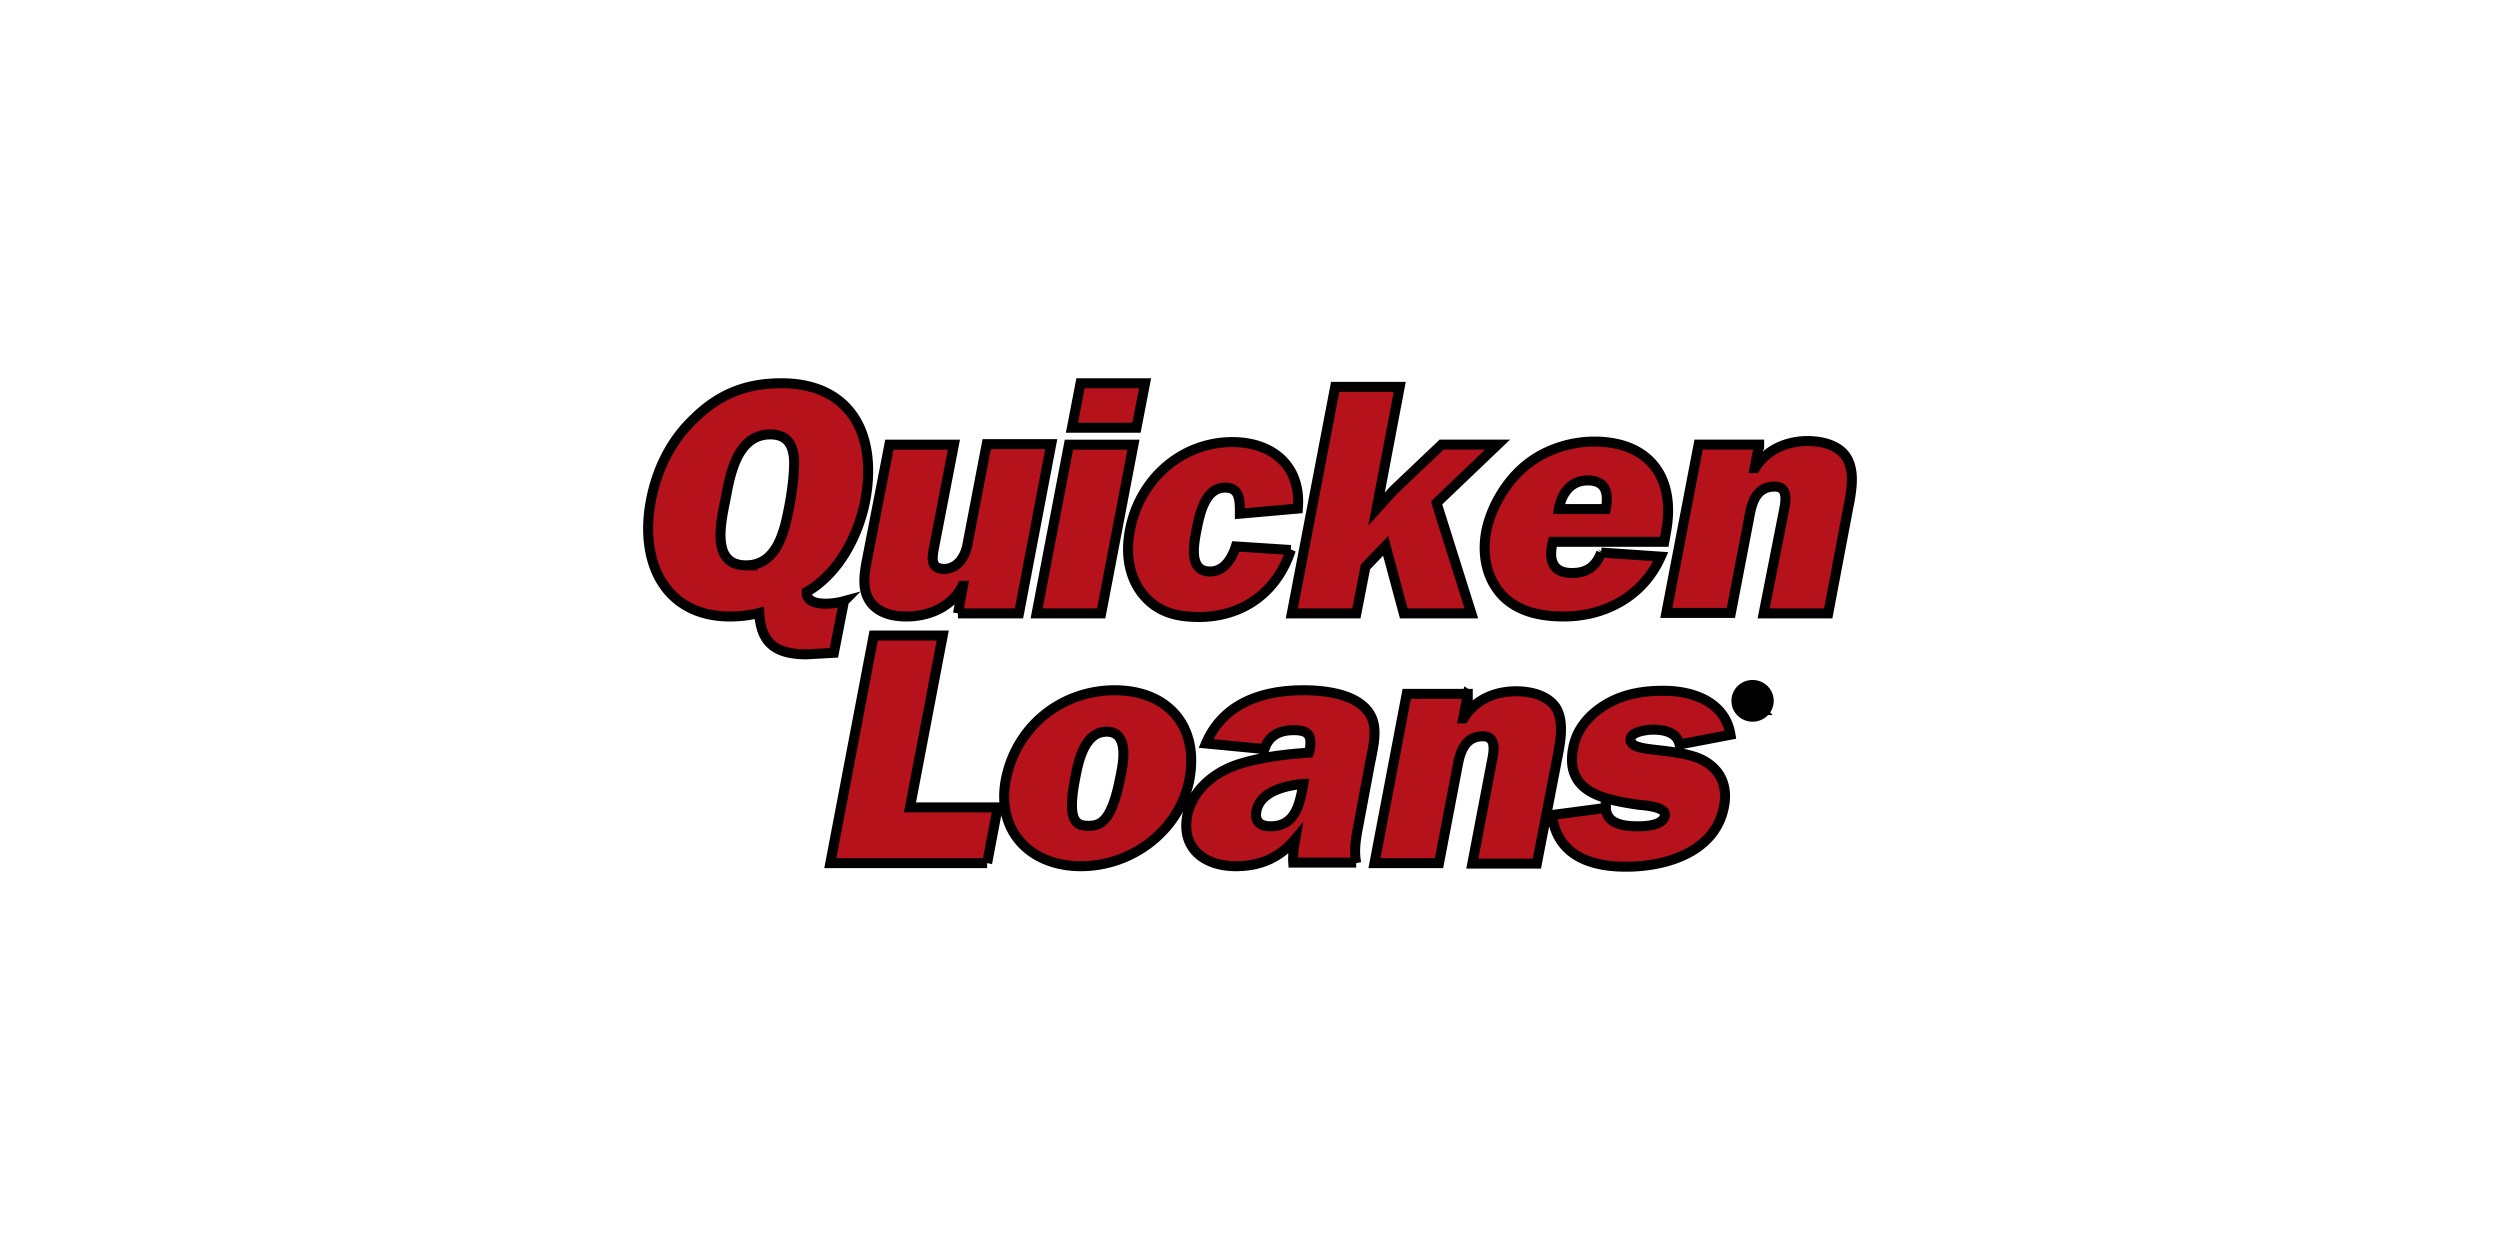 <svg width="250" height="125" xmlns="http://www.w3.org/2000/svg" fill="none">

 <g>
  <title>Layer 1</title>
  <path stroke="null" id="svg_1" d="m65.084,50.09c-1.16,6.138 1.412,11.559 7.918,11.559c0.958,0 1.916,-0.102 2.925,-0.358c0.151,3.068 1.715,4.143 4.74,4.143l2.724,-0.154l1.008,-5.165a7.374,7.374 0 0 1 -1.816,0.255c-0.807,0 -1.967,-0.154 -1.915,-1.177c3.278,-1.893 5.194,-5.728 5.85,-9.104c1.26,-6.647 -1.464,-11.763 -8.372,-11.763c-3.278,0 -6.052,0.92 -8.674,3.478c-2.472,2.301 -3.833,5.319 -4.388,8.285zm9.531,6.445c-3.479,0 -2.571,-4.092 -2.067,-6.598c0.453,-2.454 1.16,-6.496 4.488,-6.496c1.664,0 2.269,1.024 2.371,2.506c0.05,1.329 -0.203,3.222 -0.455,4.552c-0.453,2.404 -1.16,6.036 -4.336,6.036l-0.001,0zm21.182,4.807l0.504,-2.762l-0.051,0c-1.109,2.2 -3.479,3.07 -5.598,3.07c-1.361,0 -2.623,-0.307 -3.48,-1.279c-0.958,-1.177 -0.807,-2.659 -0.504,-4.245l2.27,-11.661l6.455,0l-1.967,10.177c-0.201,1.074 -0.453,2.251 1.009,2.251c0.656,0 1.311,-0.358 1.715,-0.972c0.403,-0.562 0.555,-1.177 0.656,-1.79l1.865,-9.718l6.455,0l-3.227,16.929l-6.105,0l0.001,0zm17.852,-18.566l-6.455,0l0.857,-4.45l6.455,0l-0.857,4.45zm-3.53,18.566l-6.456,0l3.228,-16.877l6.455,0l-3.227,16.877zm18.963,-6.342c-1.413,4.347 -4.944,6.699 -9.179,6.699c-2.421,0 -4.237,-0.561 -5.649,-2.3c-1.361,-1.739 -1.715,-3.991 -1.26,-6.394c0.958,-5.063 5.144,-8.797 10.238,-8.797c4.084,0 6.908,2.454 6.556,6.649l-5.8,0.512l0,-0.154c0,-1.175 0,-2.454 -1.463,-2.454c-2.068,0 -2.572,2.762 -2.875,4.245c-0.303,1.585 -0.756,4.143 1.361,4.143c1.412,0 2.168,-1.278 2.572,-2.506l5.497,0.359l0.001,0zm14.574,-4.706l3.48,11.048l-6.758,0l-1.816,-6.751l-2.017,2.097l-0.908,4.654l-6.455,0l4.336,-22.658l6.456,0l-2.32,12.224l1.715,-1.893l4.791,-4.551l5.598,0l-6.102,5.83zm16.471,4.961c-0.555,1.432 -1.463,2.046 -2.925,2.046c-1.967,0 -2.371,-1.329 -1.916,-3.12l11.144,0l0.151,-0.869c1.059,-5.524 -1.613,-9.155 -7.161,-9.155c-2.37,0 -5.093,0.818 -7.11,2.608c-1.867,1.637 -3.228,4.091 -3.683,6.342c-0.453,2.404 0.051,4.706 1.513,6.343c1.563,1.687 3.832,2.199 6.253,2.199c3.933,0 7.867,-1.893 9.683,-5.984l-5.951,-0.409l0.001,0zm-4.237,-4.347c0.253,-1.534 1.161,-2.864 2.876,-2.864c1.816,0 2.118,1.227 1.816,2.864l-4.692,0zm20.022,-6.444l-0.453,2.352l0.051,0c1.16,-1.893 3.227,-2.711 5.244,-2.711c1.563,0 3.279,0.46 3.984,1.791c0.757,1.38 0.404,3.324 0.051,5.063l-1.967,10.383l-6.455,0l2.017,-10.229c0.201,-1.024 0.453,-2.454 -0.908,-2.454c-1.816,0 -2.269,1.533 -2.521,2.914l-1.867,9.718l-6.455,0l3.228,-16.828l6.051,0l0,0.001zm-0.702,25.467c0.252,0 0.605,0.052 0.605,-0.255c0,-0.256 -0.203,-0.256 -0.404,-0.256l-0.455,0l0,0.512l0.253,0zm0.857,1.074l-0.303,0l-0.505,-0.819l-0.303,0l0,0.819l-0.252,0l0,-1.79l0.808,0c0.151,0 0.302,0 0.453,0.101a0.466,0.466 0 0 1 0.201,0.409c0,0.359 -0.252,0.46 -0.555,0.512l0.455,0.767zm-2.119,-0.92c0,0.715 0.605,1.278 1.311,1.278c0.707,0 1.312,-0.561 1.312,-1.278s-0.605,-1.279 -1.312,-1.279c-0.756,0 -1.311,0.561 -1.311,1.279zm-0.303,0c0,-0.869 0.707,-1.586 1.613,-1.586c0.908,0 1.615,0.715 1.615,1.585c0,0.869 -0.707,1.586 -1.615,1.586c-0.907,0 -1.613,-0.715 -1.613,-1.585zm-74.931,16.228l-15.683,0l4.336,-22.76l6.909,0l-3.278,17.184l8.775,0l-1.06,5.576zm12.76,-17.288c5.245,0 8.472,3.53 7.464,8.951c-1.009,5.114 -5.749,8.644 -10.843,8.644s-8.472,-3.53 -7.515,-8.644c1.06,-5.421 5.648,-8.951 10.893,-8.951zm-0.807,4.144c-2.219,0 -2.824,2.966 -3.127,4.552c-0.908,4.551 0.151,4.858 1.31,4.858l0.085,0c1.131,-0.019 2.256,-0.464 3.093,-4.858c0.352,-1.586 0.858,-4.552 -1.36,-4.552zm19.667,-4.144c1.968,0 4.439,0.308 5.851,1.484c1.915,1.534 1.211,3.733 0.757,6.138l-1.112,5.932c-0.251,1.279 -0.452,2.558 -0.2,3.734l-0.011,-0.053l-6.293,0.001c-0.042,-0.638 0.022,-1.279 0.132,-1.948l0.07,-0.404c-1.665,1.994 -3.681,2.711 -5.951,2.711c-3.077,0 -5.497,-1.739 -4.843,-5.115c0.556,-2.659 2.925,-4.45 5.397,-5.165c2.219,-0.665 4.539,-0.921 6.758,-1.074l0.051,-0.154c0.303,-1.482 0,-2.097 -1.563,-2.097c-1.312,0 -2.472,0.46 -2.928,1.893l-5.848,-0.563c1.816,-4.245 6.001,-5.319 9.733,-5.319l-0.001,0zm0,9.36c-1.563,0.154 -4.286,0.665 -4.69,2.711c-0.201,1.074 0.404,1.534 1.412,1.534c2.421,0 2.875,-2.098 3.228,-3.939l0.051,-0.306l-0.001,0zm16.441,-8.951l-0.453,2.404l0.05,0c1.16,-1.944 3.228,-2.711 5.245,-2.711c1.563,0 3.278,0.461 4.035,1.739c0.756,1.381 0.403,3.325 0.051,5.064l-2.017,10.433l-6.456,0l1.967,-10.279c0.203,-1.024 0.455,-2.455 -0.907,-2.455c-1.765,0 -2.269,1.534 -2.521,2.915l-1.867,9.769l-6.455,0l3.227,-16.929l6.103,0l0,0.051zm13.818,11.354c0.051,1.638 1.816,1.842 3.228,1.842c0.656,0 2.471,-0.052 2.673,-1.074c0.151,-0.869 -2.017,-1.024 -2.623,-1.074c-3.379,-0.512 -7.413,-1.177 -6.556,-5.677c0.352,-1.944 1.664,-3.427 3.429,-4.45c1.816,-1.024 3.731,-1.279 5.598,-1.279c3.126,0 6.203,1.227 6.708,4.398l-5.093,0.972c-0.253,-1.175 -1.464,-1.482 -2.623,-1.482c-0.504,0 -2.119,0.154 -2.269,0.869c-0.101,0.511 0.403,0.767 0.807,0.869c0.656,0.205 1.967,0.307 2.723,0.408c1.464,0.205 3.126,0.409 4.287,1.279c1.361,0.972 1.867,2.506 1.513,4.297c-0.908,4.654 -6.001,5.984 -9.784,5.984c-3.731,0 -6.908,-1.227 -7.413,-5.166l5.396,-0.715l0,-0.001z" fill="#B5121B"/>
 </g>
</svg>
